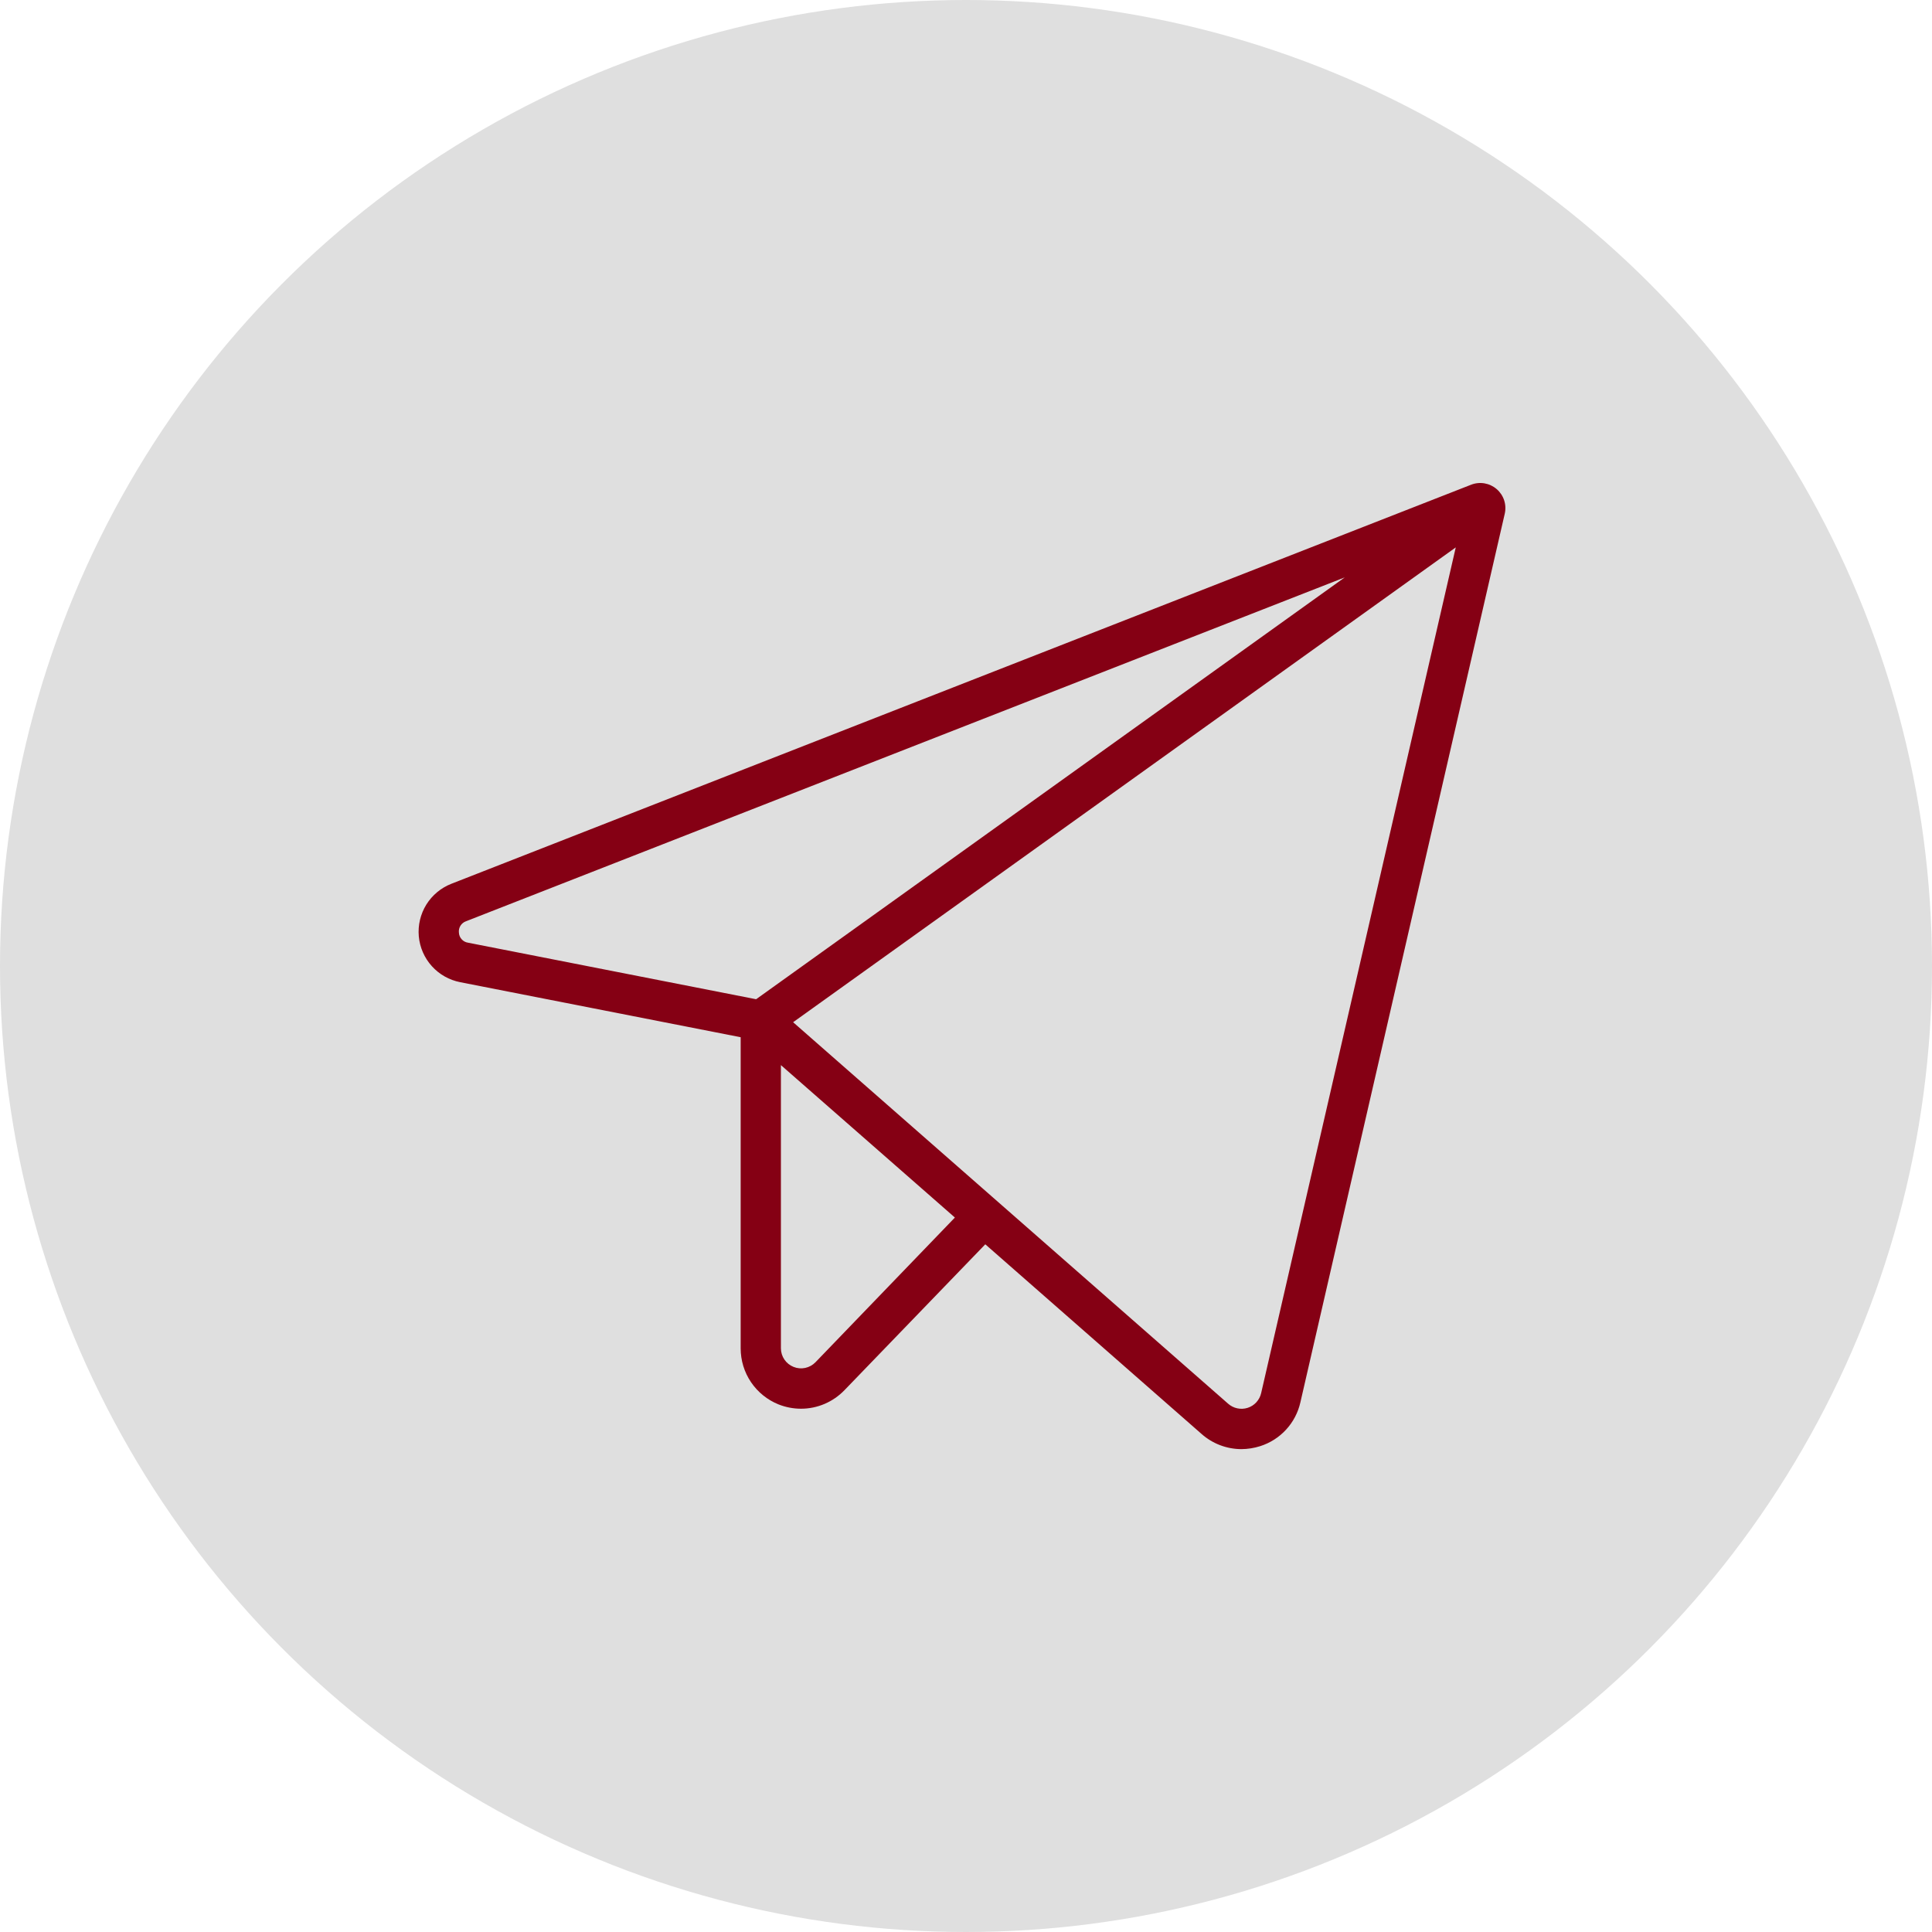 <svg width="60" height="60" viewBox="0 0 60 60" fill="none" xmlns="http://www.w3.org/2000/svg">
<circle cx="30" cy="30" r="30" fill="#DFDFDF"/>
<path d="M46.481 15.19C46.374 15.097 46.242 15.035 46.102 15.011C45.962 14.987 45.817 15.002 45.685 15.054L14.019 27.446C13.696 27.572 13.423 27.799 13.24 28.093C13.058 28.387 12.976 28.733 13.006 29.077C13.037 29.422 13.179 29.748 13.411 30.005C13.643 30.262 13.953 30.437 14.293 30.503L23.002 32.212V41.874C23.002 42.248 23.113 42.614 23.323 42.924C23.532 43.233 23.829 43.474 24.175 43.614C24.398 43.703 24.637 43.749 24.877 43.749C25.128 43.749 25.377 43.698 25.609 43.599C25.84 43.5 26.049 43.356 26.224 43.175L30.599 38.643L37.318 44.535C37.658 44.836 38.096 45.002 38.55 45.004C38.749 45.003 38.946 44.972 39.135 44.912C39.444 44.814 39.722 44.637 39.941 44.398C40.161 44.159 40.314 43.866 40.385 43.55L46.731 15.956C46.763 15.818 46.757 15.673 46.713 15.538C46.669 15.403 46.589 15.283 46.481 15.19ZM14.252 28.965C14.243 28.89 14.26 28.813 14.3 28.749C14.341 28.684 14.402 28.635 14.474 28.61L41.763 17.931L23.482 31.032L14.535 29.276C14.459 29.265 14.389 29.228 14.338 29.171C14.286 29.114 14.256 29.042 14.252 28.965ZM25.325 42.306C25.239 42.395 25.128 42.456 25.007 42.482C24.885 42.508 24.759 42.497 24.644 42.45C24.529 42.404 24.43 42.325 24.36 42.222C24.29 42.12 24.253 41.999 24.252 41.874V33.078L29.655 37.812L25.325 42.306ZM39.166 43.265C39.142 43.371 39.09 43.469 39.017 43.549C38.943 43.63 38.85 43.689 38.746 43.722C38.642 43.755 38.532 43.76 38.425 43.737C38.319 43.715 38.22 43.664 38.139 43.592L24.631 31.746L45.21 17L39.166 43.265Z" fill="#850014"/>
</svg>
